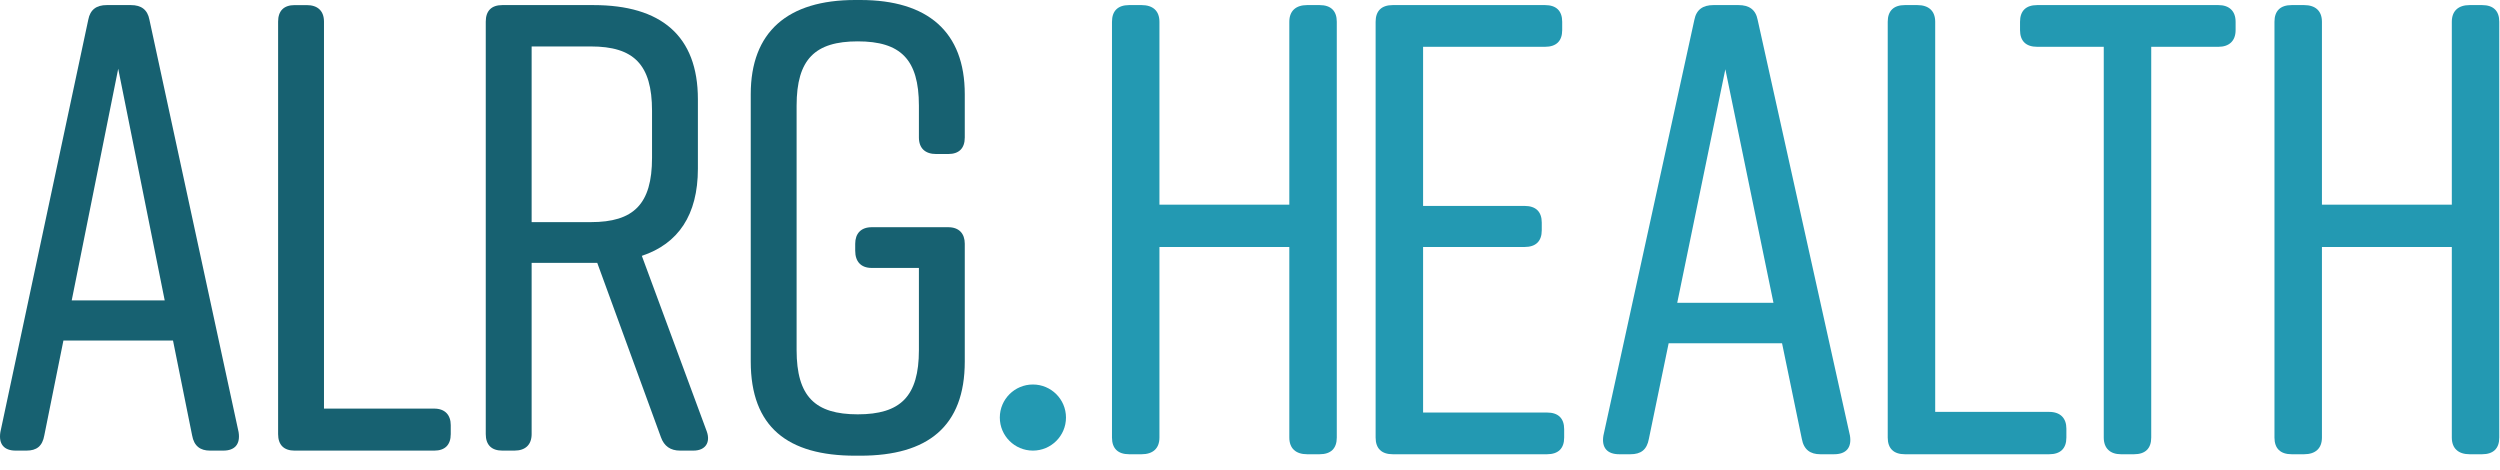 <svg width="165" height="31" viewBox="0 0 165 31" fill="none" xmlns="http://www.w3.org/2000/svg">
<g clip-path="url(#clip0_2263_2458)">
<path d="M74.522 0.336H75.349C76.088 0.336 76.523 0.717 76.523 1.437V13.506H85.095V1.437C85.095 0.717 85.53 0.336 86.27 0.336H87.096C87.836 0.336 88.228 0.717 88.228 1.437V28.879C88.228 29.599 87.836 29.98 87.096 29.98H86.27C85.53 29.98 85.095 29.599 85.095 28.879V16.301H76.523V28.879C76.523 29.599 76.088 29.98 75.349 29.98H74.522C73.782 29.98 73.391 29.599 73.391 28.879V1.437C73.391 0.717 73.782 0.336 74.522 0.336Z" fill="#2399B2"/>
<path d="M102.104 29.98H91.922C91.183 29.98 90.791 29.599 90.791 28.879V1.437C90.791 0.717 91.183 0.336 91.922 0.336H101.973C102.713 0.336 103.105 0.717 103.105 1.437V1.988C103.105 2.708 102.713 3.089 101.973 3.089H93.924V13.591H100.624C101.364 13.591 101.756 13.972 101.756 14.692V15.2C101.756 15.92 101.364 16.301 100.624 16.301H93.924V27.227H102.104C102.844 27.227 103.235 27.608 103.235 28.328V28.879C103.235 29.599 102.844 29.98 102.104 29.98Z" fill="#2399B2"/>
<path d="M117.049 19.986L113.873 4.571L110.697 19.986H117.049ZM121.052 29.98H120.139C119.486 29.98 119.051 29.684 118.92 28.963L117.615 22.654H110.131L108.826 28.963C108.695 29.684 108.304 29.98 107.607 29.98H106.868C106.084 29.98 105.693 29.556 105.824 28.752L111.828 1.31C111.959 0.632 112.394 0.336 113.09 0.336H114.744C115.44 0.336 115.875 0.632 116.005 1.31L122.097 28.752C122.227 29.556 121.836 29.98 121.052 29.98Z" fill="#2399B2"/>
<path d="M136.381 28.286V28.879C136.381 29.599 135.99 29.98 135.25 29.98H125.721C124.981 29.98 124.59 29.599 124.59 28.879V1.437C124.59 0.717 124.981 0.336 125.721 0.336H126.548C127.287 0.336 127.723 0.717 127.723 1.437V27.185H135.25C135.99 27.185 136.381 27.608 136.381 28.286Z" fill="#2399B2"/>
<path d="M147.55 1.437V1.988C147.55 2.707 147.115 3.089 146.419 3.089H141.981V28.879C141.981 29.599 141.589 29.98 140.85 29.98H139.98C139.283 29.98 138.848 29.599 138.848 28.879V3.089H134.454C133.714 3.089 133.322 2.707 133.322 1.988V1.437C133.322 0.717 133.714 0.336 134.454 0.336H146.419C147.115 0.336 147.55 0.717 147.55 1.437Z" fill="#2399B2"/>
<path d="M151.246 0.336H152.073C152.813 0.336 153.248 0.717 153.248 1.437V13.506H161.82V1.437C161.82 0.717 162.255 0.336 162.994 0.336H163.821C164.561 0.336 164.952 0.717 164.952 1.437V28.879C164.952 29.599 164.561 29.98 163.821 29.98H162.994C162.255 29.98 161.82 29.599 161.82 28.879V16.301H153.248V28.879C153.248 29.599 152.813 29.98 152.073 29.98H151.246C150.507 29.98 150.115 29.599 150.115 28.879V1.437C150.115 0.717 150.507 0.336 151.246 0.336Z" fill="#2399B2"/>
<path d="M10.871 19.827L7.802 4.537L4.733 19.827H10.871ZM14.739 29.74H13.856C13.225 29.74 12.805 29.446 12.679 28.732L11.418 22.473H4.186L2.925 28.732C2.799 29.446 2.42 29.74 1.748 29.74H1.033C0.276 29.74 -0.102 29.32 0.024 28.522L5.826 1.302C5.952 0.63 6.372 0.336 7.045 0.336H8.643C9.315 0.336 9.736 0.63 9.862 1.302L15.748 28.522C15.874 29.32 15.495 29.74 14.739 29.74Z" fill="#176171"/>
<path d="M29.749 28.061V28.649C29.749 29.363 29.37 29.741 28.656 29.741H19.449C18.734 29.741 18.355 29.363 18.355 28.649V1.429C18.355 0.715 18.734 0.337 19.449 0.337H20.247C20.962 0.337 21.383 0.715 21.383 1.429V26.968H28.656C29.37 26.968 29.749 27.388 29.749 28.061Z" fill="#176171"/>
<path d="M35.088 14.66H38.998C41.814 14.66 43.034 13.484 43.034 10.417V7.309C43.034 4.242 41.814 3.066 38.998 3.066H35.088V14.66ZM45.766 29.74H44.883C44.253 29.74 43.832 29.446 43.622 28.858L39.418 17.348H35.088V28.648C35.088 29.362 34.667 29.74 33.953 29.74H33.154C32.439 29.74 32.06 29.362 32.06 28.648V1.428C32.06 0.714 32.439 0.336 33.154 0.336H39.166C43.622 0.336 46.061 2.352 46.061 6.553V11.132C46.061 14.198 44.757 16.088 42.361 16.886L46.649 28.48C46.902 29.194 46.565 29.74 45.766 29.74Z" fill="#176171"/>
<path d="M63.675 16.088V23.859C63.675 28.144 61.236 30.076 56.78 30.076H56.444C51.987 30.076 49.549 28.186 49.549 23.859V6.217C49.549 2.1 51.987 0 56.444 0H56.78C61.236 0 63.675 2.1 63.675 6.217V9.073C63.675 9.787 63.297 10.165 62.582 10.165H61.783C61.068 10.165 60.648 9.787 60.648 9.073V6.973C60.648 3.906 59.429 2.73 56.612 2.73C53.795 2.73 52.576 3.906 52.576 6.973V23.103C52.576 26.17 53.795 27.346 56.612 27.346C59.429 27.346 60.648 26.17 60.648 23.103V17.684H57.537C56.822 17.684 56.444 17.264 56.444 16.55V16.088C56.444 15.416 56.822 14.996 57.537 14.996H62.582C63.297 14.996 63.675 15.416 63.675 16.088Z" fill="#176171"/>
<path d="M68.172 29.74C69.378 29.74 70.355 28.763 70.355 27.558C70.355 26.354 69.378 25.377 68.172 25.377C66.966 25.377 65.988 26.354 65.988 27.558C65.988 28.763 66.966 29.74 68.172 29.74Z" fill="#2399B2"/>
</g>
<defs>
<clipPath id="clip0_2263_2458">
<rect width="165" height="30.103" fill="white"/>
</clipPath>
</defs>
</svg>
